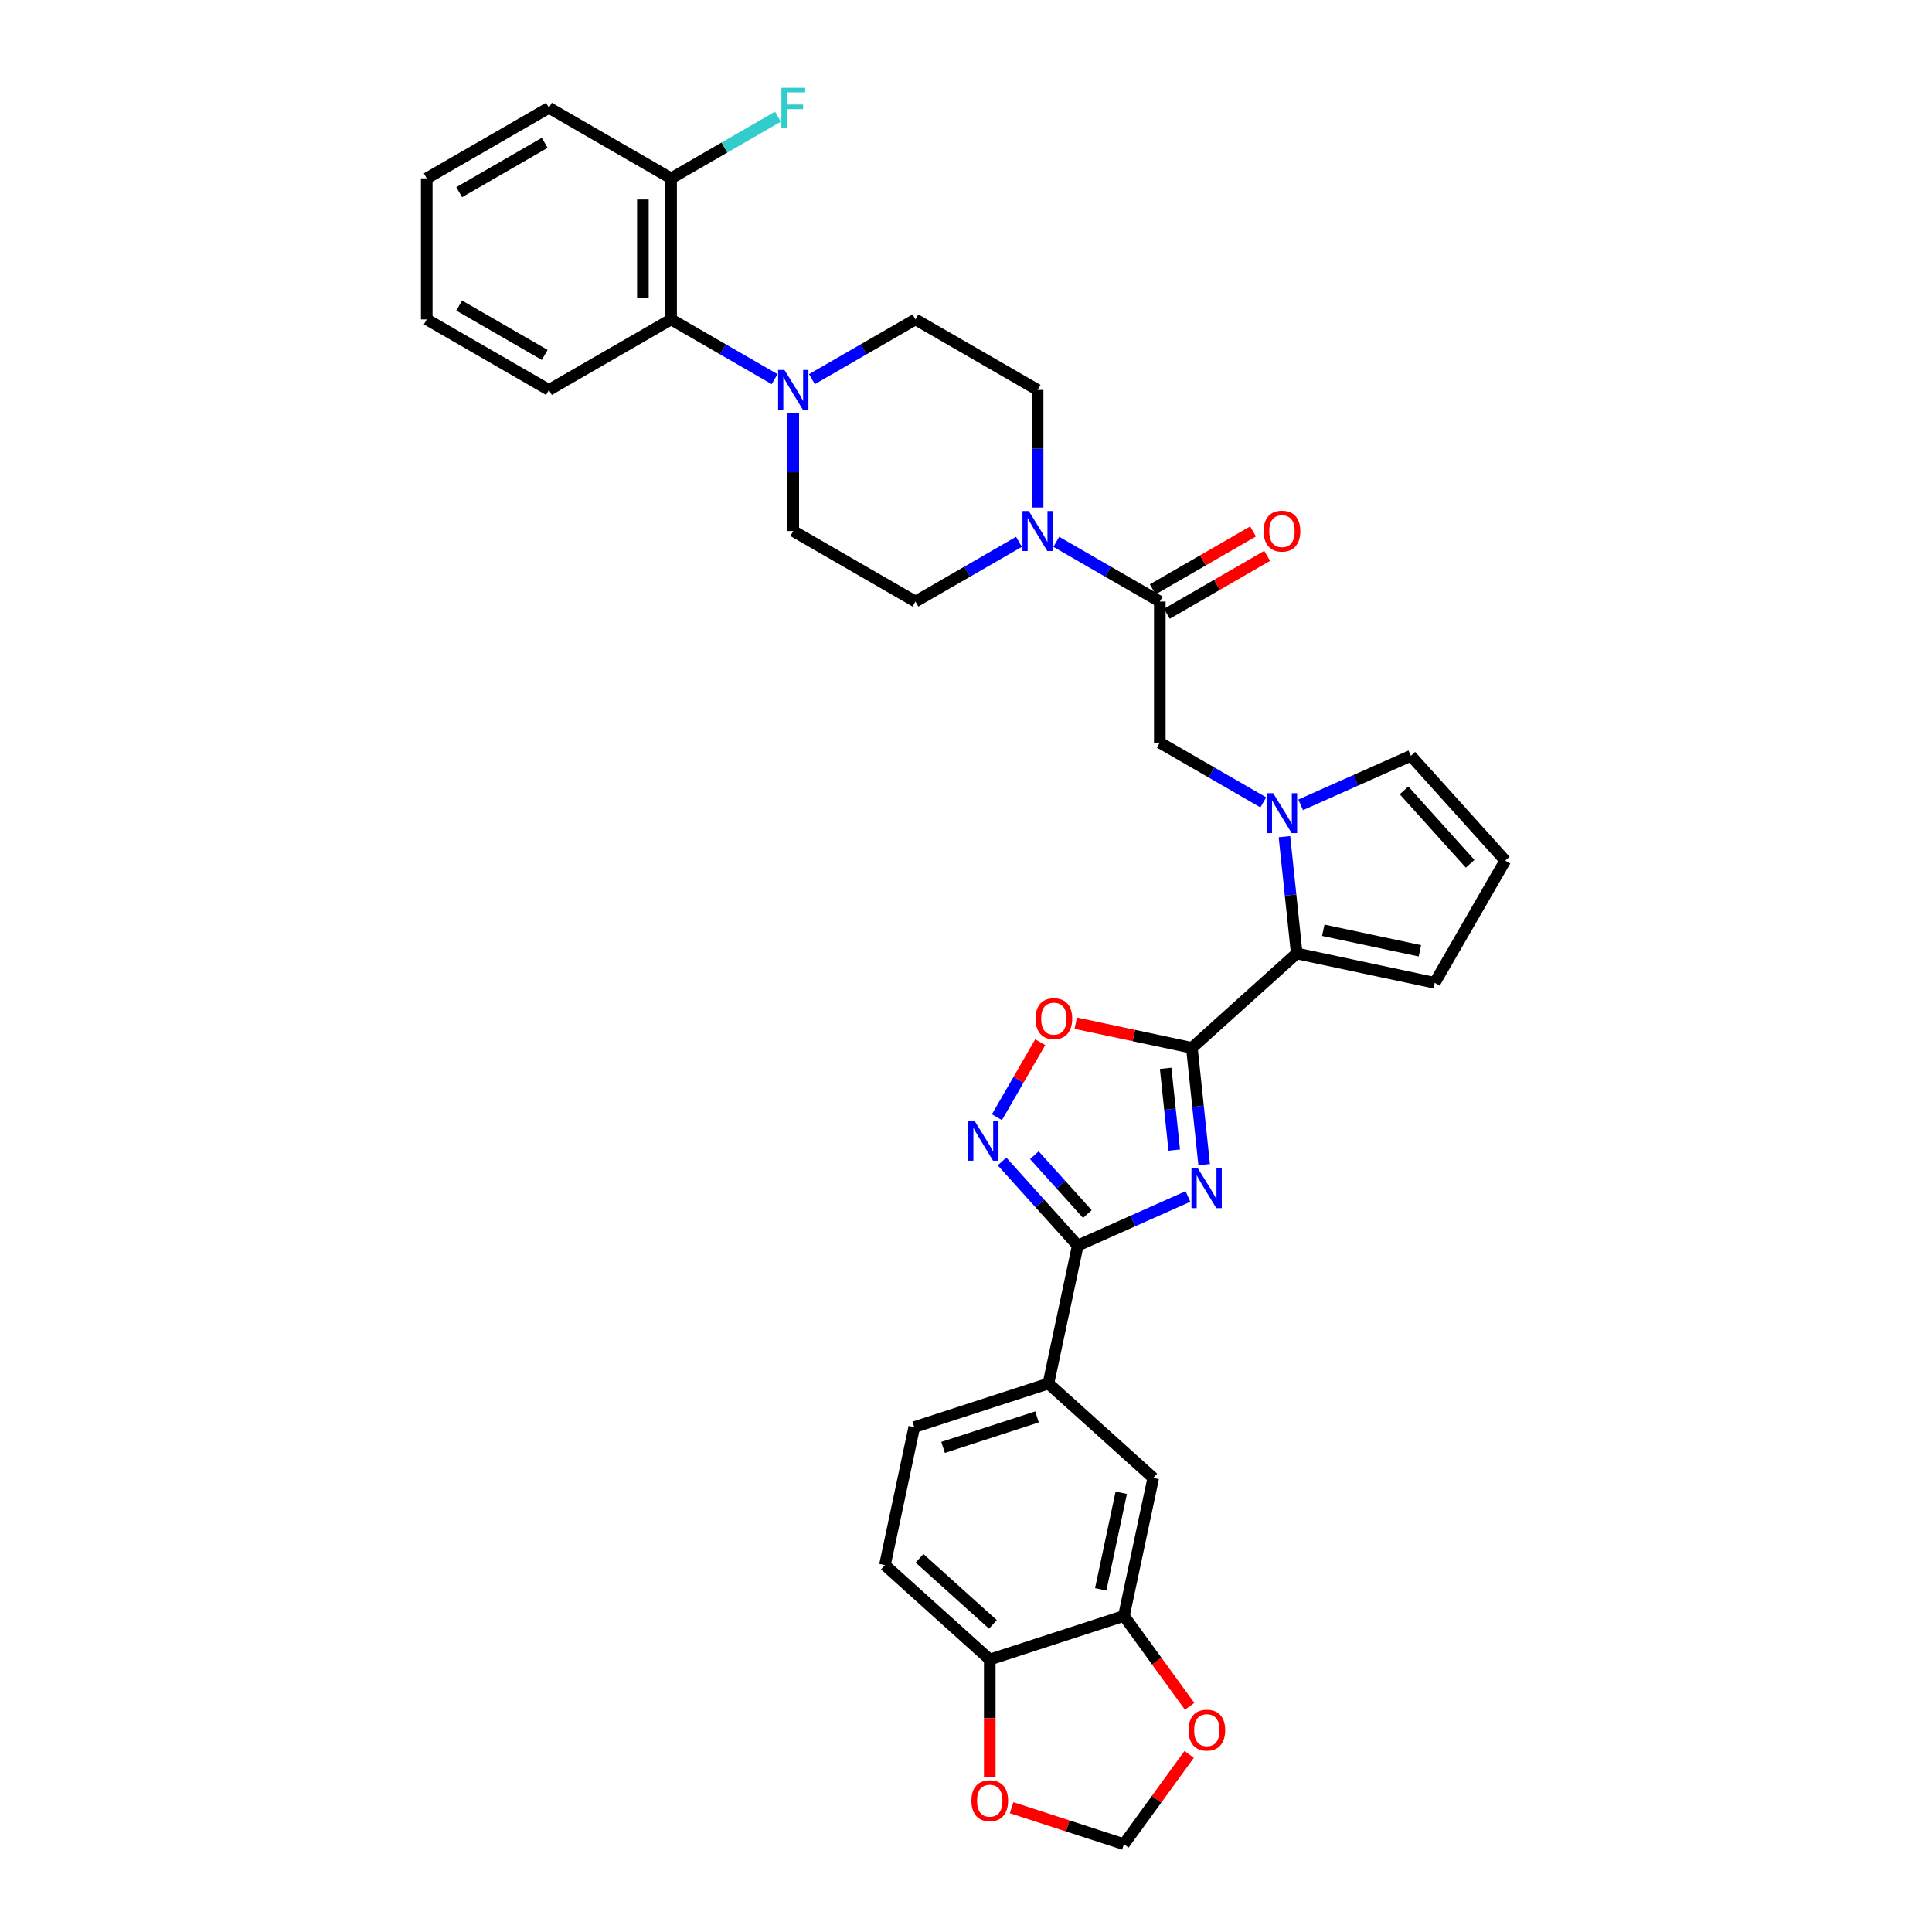 <?xml version='1.0' encoding='iso-8859-1'?>
<svg version='1.1' baseProfile='full'
              xmlns='http://www.w3.org/2000/svg'
                      xmlns:rdkit='http://www.rdkit.org/xml'
                      xmlns:xlink='http://www.w3.org/1999/xlink'
                  xml:space='preserve'
width='1000px' height='1000px' viewBox='0 0 1000 1000'>
<!-- END OF HEADER -->
<rect style='opacity:1.0;fill:#FFFFFF;stroke:none' width='1000' height='1000' x='0' y='0'> </rect>
<path class='bond-0' d='M 623.268,602.825 L 620.091,572.598' style='fill:none;fill-rule:evenodd;stroke:#0000FF;stroke-width:6px;stroke-linecap:butt;stroke-linejoin:miter;stroke-opacity:1' />
<path class='bond-0' d='M 620.091,572.598 L 616.914,542.371' style='fill:none;fill-rule:evenodd;stroke:#000000;stroke-width:6px;stroke-linecap:butt;stroke-linejoin:miter;stroke-opacity:1' />
<path class='bond-0' d='M 607.791,595.284 L 605.567,574.125' style='fill:none;fill-rule:evenodd;stroke:#0000FF;stroke-width:6px;stroke-linecap:butt;stroke-linejoin:miter;stroke-opacity:1' />
<path class='bond-0' d='M 605.567,574.125 L 603.343,552.966' style='fill:none;fill-rule:evenodd;stroke:#000000;stroke-width:6px;stroke-linecap:butt;stroke-linejoin:miter;stroke-opacity:1' />
<path class='bond-1' d='M 614.879,619.295 L 586.359,631.992' style='fill:none;fill-rule:evenodd;stroke:#0000FF;stroke-width:6px;stroke-linecap:butt;stroke-linejoin:miter;stroke-opacity:1' />
<path class='bond-1' d='M 586.359,631.992 L 557.84,644.69' style='fill:none;fill-rule:evenodd;stroke:#000000;stroke-width:6px;stroke-linecap:butt;stroke-linejoin:miter;stroke-opacity:1' />
<path class='bond-3' d='M 616.914,542.371 L 671.178,493.511' style='fill:none;fill-rule:evenodd;stroke:#000000;stroke-width:6px;stroke-linecap:butt;stroke-linejoin:miter;stroke-opacity:1' />
<path class='bond-5' d='M 616.914,542.371 L 586.861,535.983' style='fill:none;fill-rule:evenodd;stroke:#000000;stroke-width:6px;stroke-linecap:butt;stroke-linejoin:miter;stroke-opacity:1' />
<path class='bond-5' d='M 586.861,535.983 L 556.808,529.595' style='fill:none;fill-rule:evenodd;stroke:#FF0000;stroke-width:6px;stroke-linecap:butt;stroke-linejoin:miter;stroke-opacity:1' />
<path class='bond-4' d='M 557.84,644.69 L 538.244,622.927' style='fill:none;fill-rule:evenodd;stroke:#000000;stroke-width:6px;stroke-linecap:butt;stroke-linejoin:miter;stroke-opacity:1' />
<path class='bond-4' d='M 538.244,622.927 L 518.648,601.163' style='fill:none;fill-rule:evenodd;stroke:#0000FF;stroke-width:6px;stroke-linecap:butt;stroke-linejoin:miter;stroke-opacity:1' />
<path class='bond-4' d='M 562.814,628.389 L 549.097,613.155' style='fill:none;fill-rule:evenodd;stroke:#000000;stroke-width:6px;stroke-linecap:butt;stroke-linejoin:miter;stroke-opacity:1' />
<path class='bond-4' d='M 549.097,613.155 L 535.38,597.92' style='fill:none;fill-rule:evenodd;stroke:#0000FF;stroke-width:6px;stroke-linecap:butt;stroke-linejoin:miter;stroke-opacity:1' />
<path class='bond-10' d='M 557.84,644.69 L 542.658,716.114' style='fill:none;fill-rule:evenodd;stroke:#000000;stroke-width:6px;stroke-linecap:butt;stroke-linejoin:miter;stroke-opacity:1' />
<path class='bond-2' d='M 664.824,433.057 L 668.001,463.284' style='fill:none;fill-rule:evenodd;stroke:#0000FF;stroke-width:6px;stroke-linecap:butt;stroke-linejoin:miter;stroke-opacity:1' />
<path class='bond-2' d='M 668.001,463.284 L 671.178,493.511' style='fill:none;fill-rule:evenodd;stroke:#000000;stroke-width:6px;stroke-linecap:butt;stroke-linejoin:miter;stroke-opacity:1' />
<path class='bond-9' d='M 653.878,415.31 L 627.093,399.846' style='fill:none;fill-rule:evenodd;stroke:#0000FF;stroke-width:6px;stroke-linecap:butt;stroke-linejoin:miter;stroke-opacity:1' />
<path class='bond-9' d='M 627.093,399.846 L 600.309,384.382' style='fill:none;fill-rule:evenodd;stroke:#000000;stroke-width:6px;stroke-linecap:butt;stroke-linejoin:miter;stroke-opacity:1' />
<path class='bond-14' d='M 673.213,416.587 L 701.733,403.89' style='fill:none;fill-rule:evenodd;stroke:#0000FF;stroke-width:6px;stroke-linecap:butt;stroke-linejoin:miter;stroke-opacity:1' />
<path class='bond-14' d='M 701.733,403.89 L 730.252,391.192' style='fill:none;fill-rule:evenodd;stroke:#000000;stroke-width:6px;stroke-linecap:butt;stroke-linejoin:miter;stroke-opacity:1' />
<path class='bond-16' d='M 671.178,493.511 L 742.602,508.693' style='fill:none;fill-rule:evenodd;stroke:#000000;stroke-width:6px;stroke-linecap:butt;stroke-linejoin:miter;stroke-opacity:1' />
<path class='bond-16' d='M 684.928,481.504 L 734.925,492.131' style='fill:none;fill-rule:evenodd;stroke:#000000;stroke-width:6px;stroke-linecap:butt;stroke-linejoin:miter;stroke-opacity:1' />
<path class='bond-34' d='M 516.004,578.261 L 527.21,558.851' style='fill:none;fill-rule:evenodd;stroke:#0000FF;stroke-width:6px;stroke-linecap:butt;stroke-linejoin:miter;stroke-opacity:1' />
<path class='bond-34' d='M 527.21,558.851 L 538.417,539.441' style='fill:none;fill-rule:evenodd;stroke:#FF0000;stroke-width:6px;stroke-linecap:butt;stroke-linejoin:miter;stroke-opacity:1' />
<path class='bond-6' d='M 600.309,311.362 L 600.309,384.382' style='fill:none;fill-rule:evenodd;stroke:#000000;stroke-width:6px;stroke-linecap:butt;stroke-linejoin:miter;stroke-opacity:1' />
<path class='bond-7' d='M 600.309,311.362 L 573.524,295.898' style='fill:none;fill-rule:evenodd;stroke:#000000;stroke-width:6px;stroke-linecap:butt;stroke-linejoin:miter;stroke-opacity:1' />
<path class='bond-7' d='M 573.524,295.898 L 546.74,280.434' style='fill:none;fill-rule:evenodd;stroke:#0000FF;stroke-width:6px;stroke-linecap:butt;stroke-linejoin:miter;stroke-opacity:1' />
<path class='bond-25' d='M 603.96,317.686 L 629.919,302.698' style='fill:none;fill-rule:evenodd;stroke:#000000;stroke-width:6px;stroke-linecap:butt;stroke-linejoin:miter;stroke-opacity:1' />
<path class='bond-25' d='M 629.919,302.698 L 655.878,287.711' style='fill:none;fill-rule:evenodd;stroke:#FF0000;stroke-width:6px;stroke-linecap:butt;stroke-linejoin:miter;stroke-opacity:1' />
<path class='bond-25' d='M 596.658,305.039 L 622.617,290.051' style='fill:none;fill-rule:evenodd;stroke:#000000;stroke-width:6px;stroke-linecap:butt;stroke-linejoin:miter;stroke-opacity:1' />
<path class='bond-25' d='M 622.617,290.051 L 648.577,275.063' style='fill:none;fill-rule:evenodd;stroke:#FF0000;stroke-width:6px;stroke-linecap:butt;stroke-linejoin:miter;stroke-opacity:1' />
<path class='bond-20' d='M 537.072,262.688 L 537.072,232.26' style='fill:none;fill-rule:evenodd;stroke:#0000FF;stroke-width:6px;stroke-linecap:butt;stroke-linejoin:miter;stroke-opacity:1' />
<path class='bond-20' d='M 537.072,232.26 L 537.072,201.833' style='fill:none;fill-rule:evenodd;stroke:#000000;stroke-width:6px;stroke-linecap:butt;stroke-linejoin:miter;stroke-opacity:1' />
<path class='bond-21' d='M 527.404,280.434 L 500.62,295.898' style='fill:none;fill-rule:evenodd;stroke:#0000FF;stroke-width:6px;stroke-linecap:butt;stroke-linejoin:miter;stroke-opacity:1' />
<path class='bond-21' d='M 500.62,295.898 L 473.835,311.362' style='fill:none;fill-rule:evenodd;stroke:#000000;stroke-width:6px;stroke-linecap:butt;stroke-linejoin:miter;stroke-opacity:1' />
<path class='bond-8' d='M 410.598,213.998 L 410.598,244.425' style='fill:none;fill-rule:evenodd;stroke:#0000FF;stroke-width:6px;stroke-linecap:butt;stroke-linejoin:miter;stroke-opacity:1' />
<path class='bond-8' d='M 410.598,244.425 L 410.598,274.853' style='fill:none;fill-rule:evenodd;stroke:#000000;stroke-width:6px;stroke-linecap:butt;stroke-linejoin:miter;stroke-opacity:1' />
<path class='bond-12' d='M 400.931,196.251 L 374.146,180.787' style='fill:none;fill-rule:evenodd;stroke:#0000FF;stroke-width:6px;stroke-linecap:butt;stroke-linejoin:miter;stroke-opacity:1' />
<path class='bond-12' d='M 374.146,180.787 L 347.362,165.323' style='fill:none;fill-rule:evenodd;stroke:#000000;stroke-width:6px;stroke-linecap:butt;stroke-linejoin:miter;stroke-opacity:1' />
<path class='bond-38' d='M 420.266,196.251 L 447.051,180.787' style='fill:none;fill-rule:evenodd;stroke:#0000FF;stroke-width:6px;stroke-linecap:butt;stroke-linejoin:miter;stroke-opacity:1' />
<path class='bond-38' d='M 447.051,180.787 L 473.835,165.323' style='fill:none;fill-rule:evenodd;stroke:#000000;stroke-width:6px;stroke-linecap:butt;stroke-linejoin:miter;stroke-opacity:1' />
<path class='bond-13' d='M 542.658,716.114 L 596.923,764.974' style='fill:none;fill-rule:evenodd;stroke:#000000;stroke-width:6px;stroke-linecap:butt;stroke-linejoin:miter;stroke-opacity:1' />
<path class='bond-27' d='M 542.658,716.114 L 473.213,738.678' style='fill:none;fill-rule:evenodd;stroke:#000000;stroke-width:6px;stroke-linecap:butt;stroke-linejoin:miter;stroke-opacity:1' />
<path class='bond-27' d='M 536.754,733.388 L 488.142,749.183' style='fill:none;fill-rule:evenodd;stroke:#000000;stroke-width:6px;stroke-linecap:butt;stroke-linejoin:miter;stroke-opacity:1' />
<path class='bond-11' d='M 581.741,836.397 L 596.923,764.974' style='fill:none;fill-rule:evenodd;stroke:#000000;stroke-width:6px;stroke-linecap:butt;stroke-linejoin:miter;stroke-opacity:1' />
<path class='bond-11' d='M 569.733,822.647 L 580.36,772.651' style='fill:none;fill-rule:evenodd;stroke:#000000;stroke-width:6px;stroke-linecap:butt;stroke-linejoin:miter;stroke-opacity:1' />
<path class='bond-17' d='M 581.741,836.397 L 598.739,859.793' style='fill:none;fill-rule:evenodd;stroke:#000000;stroke-width:6px;stroke-linecap:butt;stroke-linejoin:miter;stroke-opacity:1' />
<path class='bond-17' d='M 598.739,859.793 L 615.737,883.19' style='fill:none;fill-rule:evenodd;stroke:#FF0000;stroke-width:6px;stroke-linecap:butt;stroke-linejoin:miter;stroke-opacity:1' />
<path class='bond-36' d='M 581.741,836.397 L 512.295,858.962' style='fill:none;fill-rule:evenodd;stroke:#000000;stroke-width:6px;stroke-linecap:butt;stroke-linejoin:miter;stroke-opacity:1' />
<path class='bond-26' d='M 347.362,165.323 L 347.362,92.304' style='fill:none;fill-rule:evenodd;stroke:#000000;stroke-width:6px;stroke-linecap:butt;stroke-linejoin:miter;stroke-opacity:1' />
<path class='bond-26' d='M 332.758,154.37 L 332.758,103.257' style='fill:none;fill-rule:evenodd;stroke:#000000;stroke-width:6px;stroke-linecap:butt;stroke-linejoin:miter;stroke-opacity:1' />
<path class='bond-30' d='M 347.362,165.323 L 284.125,201.833' style='fill:none;fill-rule:evenodd;stroke:#000000;stroke-width:6px;stroke-linecap:butt;stroke-linejoin:miter;stroke-opacity:1' />
<path class='bond-35' d='M 730.252,391.192 L 779.112,445.456' style='fill:none;fill-rule:evenodd;stroke:#000000;stroke-width:6px;stroke-linecap:butt;stroke-linejoin:miter;stroke-opacity:1' />
<path class='bond-35' d='M 726.728,409.104 L 760.93,447.088' style='fill:none;fill-rule:evenodd;stroke:#000000;stroke-width:6px;stroke-linecap:butt;stroke-linejoin:miter;stroke-opacity:1' />
<path class='bond-15' d='M 512.295,858.962 L 458.031,810.102' style='fill:none;fill-rule:evenodd;stroke:#000000;stroke-width:6px;stroke-linecap:butt;stroke-linejoin:miter;stroke-opacity:1' />
<path class='bond-15' d='M 513.928,840.78 L 475.943,806.578' style='fill:none;fill-rule:evenodd;stroke:#000000;stroke-width:6px;stroke-linecap:butt;stroke-linejoin:miter;stroke-opacity:1' />
<path class='bond-19' d='M 512.295,858.962 L 512.295,889.33' style='fill:none;fill-rule:evenodd;stroke:#000000;stroke-width:6px;stroke-linecap:butt;stroke-linejoin:miter;stroke-opacity:1' />
<path class='bond-19' d='M 512.295,889.33 L 512.295,919.699' style='fill:none;fill-rule:evenodd;stroke:#FF0000;stroke-width:6px;stroke-linecap:butt;stroke-linejoin:miter;stroke-opacity:1' />
<path class='bond-18' d='M 742.602,508.693 L 779.112,445.456' style='fill:none;fill-rule:evenodd;stroke:#000000;stroke-width:6px;stroke-linecap:butt;stroke-linejoin:miter;stroke-opacity:1' />
<path class='bond-24' d='M 615.504,908.075 L 598.622,931.31' style='fill:none;fill-rule:evenodd;stroke:#FF0000;stroke-width:6px;stroke-linecap:butt;stroke-linejoin:miter;stroke-opacity:1' />
<path class='bond-24' d='M 598.622,931.31 L 581.741,954.545' style='fill:none;fill-rule:evenodd;stroke:#000000;stroke-width:6px;stroke-linecap:butt;stroke-linejoin:miter;stroke-opacity:1' />
<path class='bond-37' d='M 523.613,935.659 L 552.677,945.102' style='fill:none;fill-rule:evenodd;stroke:#FF0000;stroke-width:6px;stroke-linecap:butt;stroke-linejoin:miter;stroke-opacity:1' />
<path class='bond-37' d='M 552.677,945.102 L 581.741,954.545' style='fill:none;fill-rule:evenodd;stroke:#000000;stroke-width:6px;stroke-linecap:butt;stroke-linejoin:miter;stroke-opacity:1' />
<path class='bond-22' d='M 537.072,201.833 L 473.835,165.323' style='fill:none;fill-rule:evenodd;stroke:#000000;stroke-width:6px;stroke-linecap:butt;stroke-linejoin:miter;stroke-opacity:1' />
<path class='bond-23' d='M 473.835,311.362 L 410.598,274.853' style='fill:none;fill-rule:evenodd;stroke:#000000;stroke-width:6px;stroke-linecap:butt;stroke-linejoin:miter;stroke-opacity:1' />
<path class='bond-29' d='M 347.362,92.304 L 374.993,76.351' style='fill:none;fill-rule:evenodd;stroke:#000000;stroke-width:6px;stroke-linecap:butt;stroke-linejoin:miter;stroke-opacity:1' />
<path class='bond-29' d='M 374.993,76.351 L 402.625,60.398' style='fill:none;fill-rule:evenodd;stroke:#33CCCC;stroke-width:6px;stroke-linecap:butt;stroke-linejoin:miter;stroke-opacity:1' />
<path class='bond-31' d='M 347.362,92.304 L 284.125,55.794' style='fill:none;fill-rule:evenodd;stroke:#000000;stroke-width:6px;stroke-linecap:butt;stroke-linejoin:miter;stroke-opacity:1' />
<path class='bond-28' d='M 473.213,738.678 L 458.031,810.102' style='fill:none;fill-rule:evenodd;stroke:#000000;stroke-width:6px;stroke-linecap:butt;stroke-linejoin:miter;stroke-opacity:1' />
<path class='bond-32' d='M 284.125,201.833 L 220.888,165.323' style='fill:none;fill-rule:evenodd;stroke:#000000;stroke-width:6px;stroke-linecap:butt;stroke-linejoin:miter;stroke-opacity:1' />
<path class='bond-32' d='M 281.941,183.709 L 237.676,158.153' style='fill:none;fill-rule:evenodd;stroke:#000000;stroke-width:6px;stroke-linecap:butt;stroke-linejoin:miter;stroke-opacity:1' />
<path class='bond-39' d='M 284.125,55.794 L 220.888,92.304' style='fill:none;fill-rule:evenodd;stroke:#000000;stroke-width:6px;stroke-linecap:butt;stroke-linejoin:miter;stroke-opacity:1' />
<path class='bond-39' d='M 281.941,73.918 L 237.676,99.475' style='fill:none;fill-rule:evenodd;stroke:#000000;stroke-width:6px;stroke-linecap:butt;stroke-linejoin:miter;stroke-opacity:1' />
<path class='bond-33' d='M 220.888,165.323 L 220.888,92.304' style='fill:none;fill-rule:evenodd;stroke:#000000;stroke-width:6px;stroke-linecap:butt;stroke-linejoin:miter;stroke-opacity:1' />
<path  class='atom-0' d='M 619.976 604.651
L 626.752 615.604
Q 627.424 616.684, 628.504 618.641
Q 629.585 620.598, 629.643 620.715
L 629.643 604.651
L 632.389 604.651
L 632.389 625.33
L 629.556 625.33
L 622.283 613.355
Q 621.436 611.953, 620.531 610.346
Q 619.654 608.74, 619.392 608.243
L 619.392 625.33
L 616.704 625.33
L 616.704 604.651
L 619.976 604.651
' fill='#0000FF'/>
<path  class='atom-3' d='M 658.975 410.552
L 665.751 421.505
Q 666.423 422.586, 667.503 424.543
Q 668.584 426.5, 668.642 426.616
L 668.642 410.552
L 671.388 410.552
L 671.388 431.231
L 668.555 431.231
L 661.282 419.256
Q 660.435 417.854, 659.529 416.248
Q 658.653 414.641, 658.39 414.145
L 658.39 431.231
L 655.703 431.231
L 655.703 410.552
L 658.975 410.552
' fill='#0000FF'/>
<path  class='atom-5' d='M 504.409 580.086
L 511.186 591.039
Q 511.857 592.12, 512.938 594.077
Q 514.019 596.034, 514.077 596.151
L 514.077 580.086
L 516.823 580.086
L 516.823 600.766
L 513.99 600.766
L 506.717 588.79
Q 505.87 587.388, 504.964 585.782
Q 504.088 584.176, 503.825 583.679
L 503.825 600.766
L 501.138 600.766
L 501.138 580.086
L 504.409 580.086
' fill='#0000FF'/>
<path  class='atom-6' d='M 535.998 527.248
Q 535.998 522.282, 538.451 519.508
Q 540.905 516.733, 545.49 516.733
Q 550.076 516.733, 552.529 519.508
Q 554.983 522.282, 554.983 527.248
Q 554.983 532.271, 552.5 535.134
Q 550.017 537.967, 545.49 537.967
Q 540.934 537.967, 538.451 535.134
Q 535.998 532.301, 535.998 527.248
M 545.49 535.63
Q 548.645 535.63, 550.339 533.527
Q 552.062 531.395, 552.062 527.248
Q 552.062 523.188, 550.339 521.143
Q 548.645 519.069, 545.49 519.069
Q 542.336 519.069, 540.613 521.114
Q 538.918 523.159, 538.918 527.248
Q 538.918 531.424, 540.613 533.527
Q 542.336 535.63, 545.49 535.63
' fill='#FF0000'/>
<path  class='atom-8' d='M 532.501 264.513
L 539.277 275.466
Q 539.949 276.547, 541.03 278.504
Q 542.11 280.461, 542.169 280.577
L 542.169 264.513
L 544.914 264.513
L 544.914 285.192
L 542.081 285.192
L 534.808 273.217
Q 533.961 271.815, 533.056 270.209
Q 532.18 268.602, 531.917 268.106
L 531.917 285.192
L 529.23 285.192
L 529.23 264.513
L 532.501 264.513
' fill='#0000FF'/>
<path  class='atom-9' d='M 406.027 191.494
L 412.804 202.447
Q 413.475 203.527, 414.556 205.484
Q 415.637 207.441, 415.695 207.558
L 415.695 191.494
L 418.441 191.494
L 418.441 212.173
L 415.608 212.173
L 408.335 200.198
Q 407.488 198.796, 406.582 197.189
Q 405.706 195.583, 405.443 195.086
L 405.443 212.173
L 402.756 212.173
L 402.756 191.494
L 406.027 191.494
' fill='#0000FF'/>
<path  class='atom-18' d='M 615.168 895.53
Q 615.168 890.565, 617.622 887.79
Q 620.075 885.015, 624.661 885.015
Q 629.246 885.015, 631.7 887.79
Q 634.153 890.565, 634.153 895.53
Q 634.153 900.554, 631.671 903.416
Q 629.188 906.249, 624.661 906.249
Q 620.104 906.249, 617.622 903.416
Q 615.168 900.583, 615.168 895.53
M 624.661 903.912
Q 627.815 903.912, 629.509 901.81
Q 631.232 899.677, 631.232 895.53
Q 631.232 891.47, 629.509 889.425
Q 627.815 887.352, 624.661 887.352
Q 621.506 887.352, 619.783 889.396
Q 618.089 891.441, 618.089 895.53
Q 618.089 899.707, 619.783 901.81
Q 621.506 903.912, 624.661 903.912
' fill='#FF0000'/>
<path  class='atom-20' d='M 502.803 932.04
Q 502.803 927.074, 505.256 924.3
Q 507.71 921.525, 512.295 921.525
Q 516.881 921.525, 519.334 924.3
Q 521.788 927.074, 521.788 932.04
Q 521.788 937.063, 519.305 939.926
Q 516.822 942.759, 512.295 942.759
Q 507.739 942.759, 505.256 939.926
Q 502.803 937.093, 502.803 932.04
M 512.295 940.422
Q 515.45 940.422, 517.144 938.319
Q 518.867 936.187, 518.867 932.04
Q 518.867 927.98, 517.144 925.935
Q 515.45 923.861, 512.295 923.861
Q 509.141 923.861, 507.418 925.906
Q 505.723 927.951, 505.723 932.04
Q 505.723 936.216, 507.418 938.319
Q 509.141 940.422, 512.295 940.422
' fill='#FF0000'/>
<path  class='atom-26' d='M 654.053 274.911
Q 654.053 269.946, 656.506 267.171
Q 658.96 264.396, 663.546 264.396
Q 668.131 264.396, 670.585 267.171
Q 673.038 269.946, 673.038 274.911
Q 673.038 279.935, 670.555 282.797
Q 668.073 285.63, 663.546 285.63
Q 658.989 285.63, 656.506 282.797
Q 654.053 279.964, 654.053 274.911
M 663.546 283.294
Q 666.7 283.294, 668.394 281.191
Q 670.117 279.059, 670.117 274.911
Q 670.117 270.851, 668.394 268.807
Q 666.7 266.733, 663.546 266.733
Q 660.391 266.733, 658.668 268.777
Q 656.974 270.822, 656.974 274.911
Q 656.974 279.088, 658.668 281.191
Q 660.391 283.294, 663.546 283.294
' fill='#FF0000'/>
<path  class='atom-30' d='M 404.45 45.455
L 416.747 45.455
L 416.747 47.82
L 407.225 47.82
L 407.225 54.1
L 415.695 54.1
L 415.695 56.495
L 407.225 56.495
L 407.225 66.134
L 404.45 66.134
L 404.45 45.455
' fill='#33CCCC'/>
</svg>
